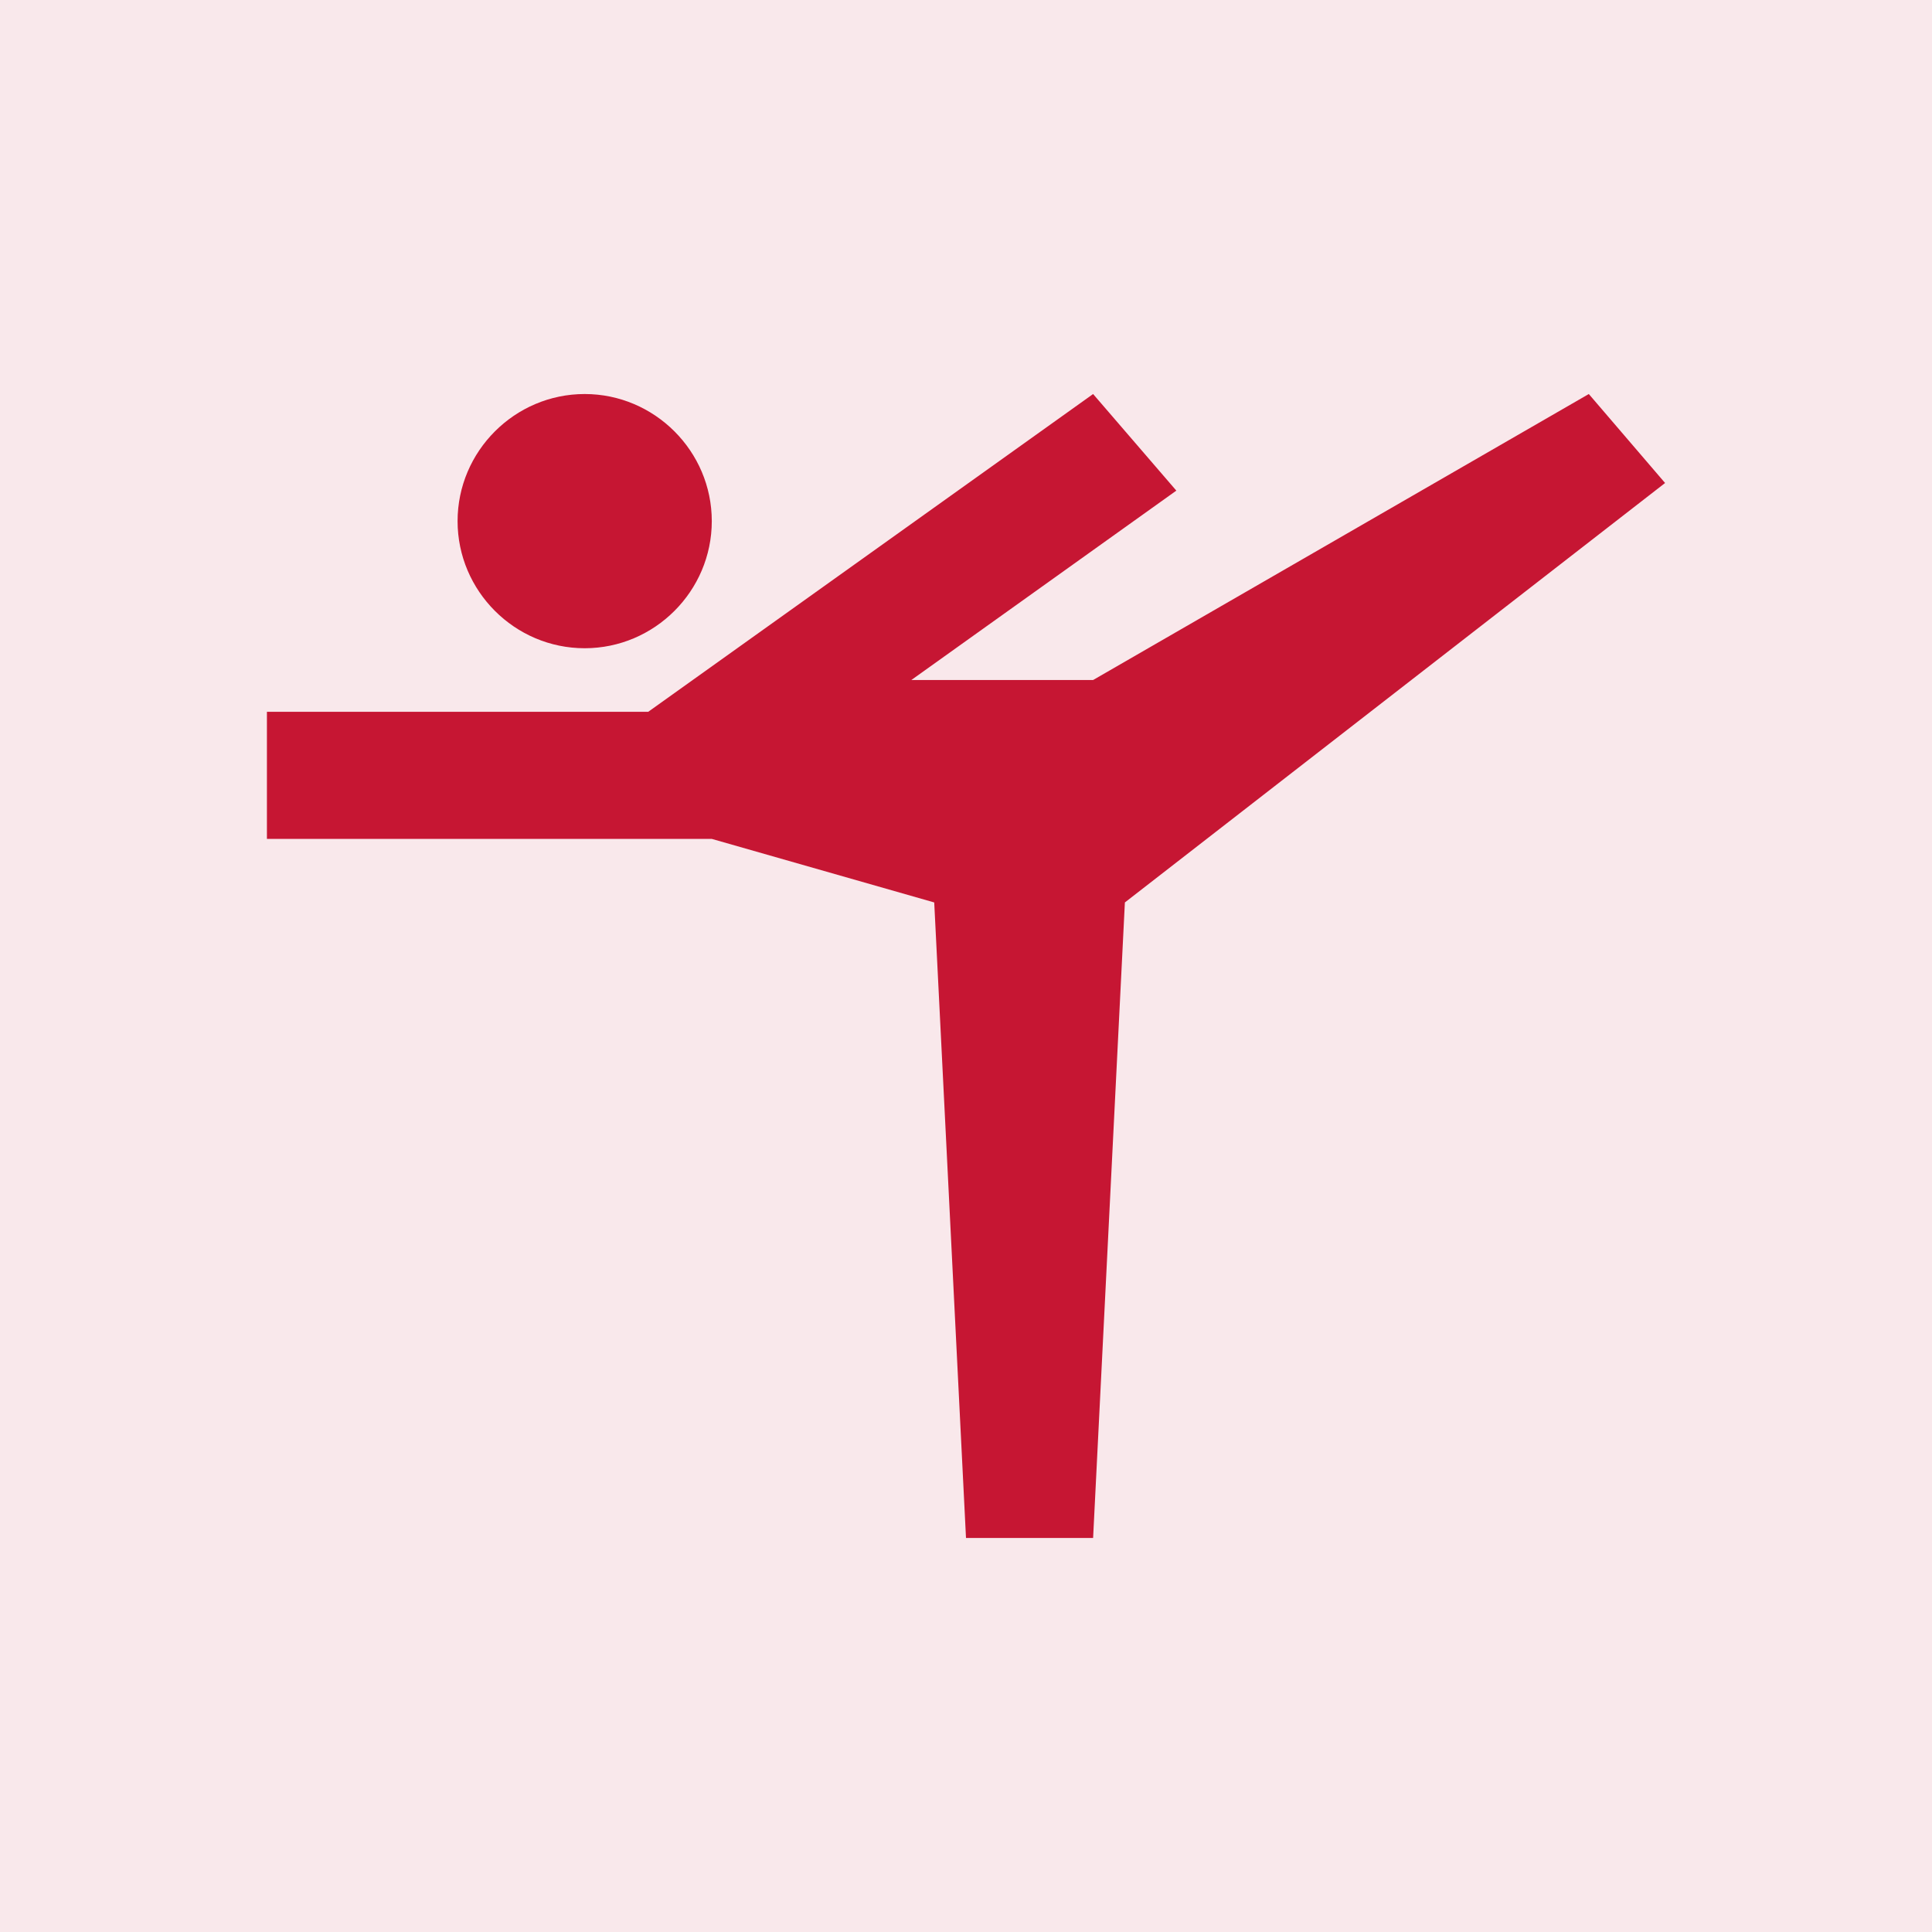 <svg width="38" height="38" viewBox="0 0 38 38" fill="none" xmlns="http://www.w3.org/2000/svg">
<rect width="38" height="38" fill="#C61633" fill-opacity="0.1"/>
<path d="M9 10.25C9 8.875 10.125 7.75 11.5 7.75C12.875 7.75 14 8.875 14 10.25C14 11.625 12.875 12.75 11.5 12.75C10.125 12.75 9 11.625 9 10.25ZM5.25 14H12.75L21.5 7.75L23.137 9.65L17.925 13.375H21.5L31.25 7.75L32.75 9.5L22.125 17.75L21.5 30.25H19L18.375 17.75L14 16.5H5.25V14Z" fill="#C61633"/>
</svg>
